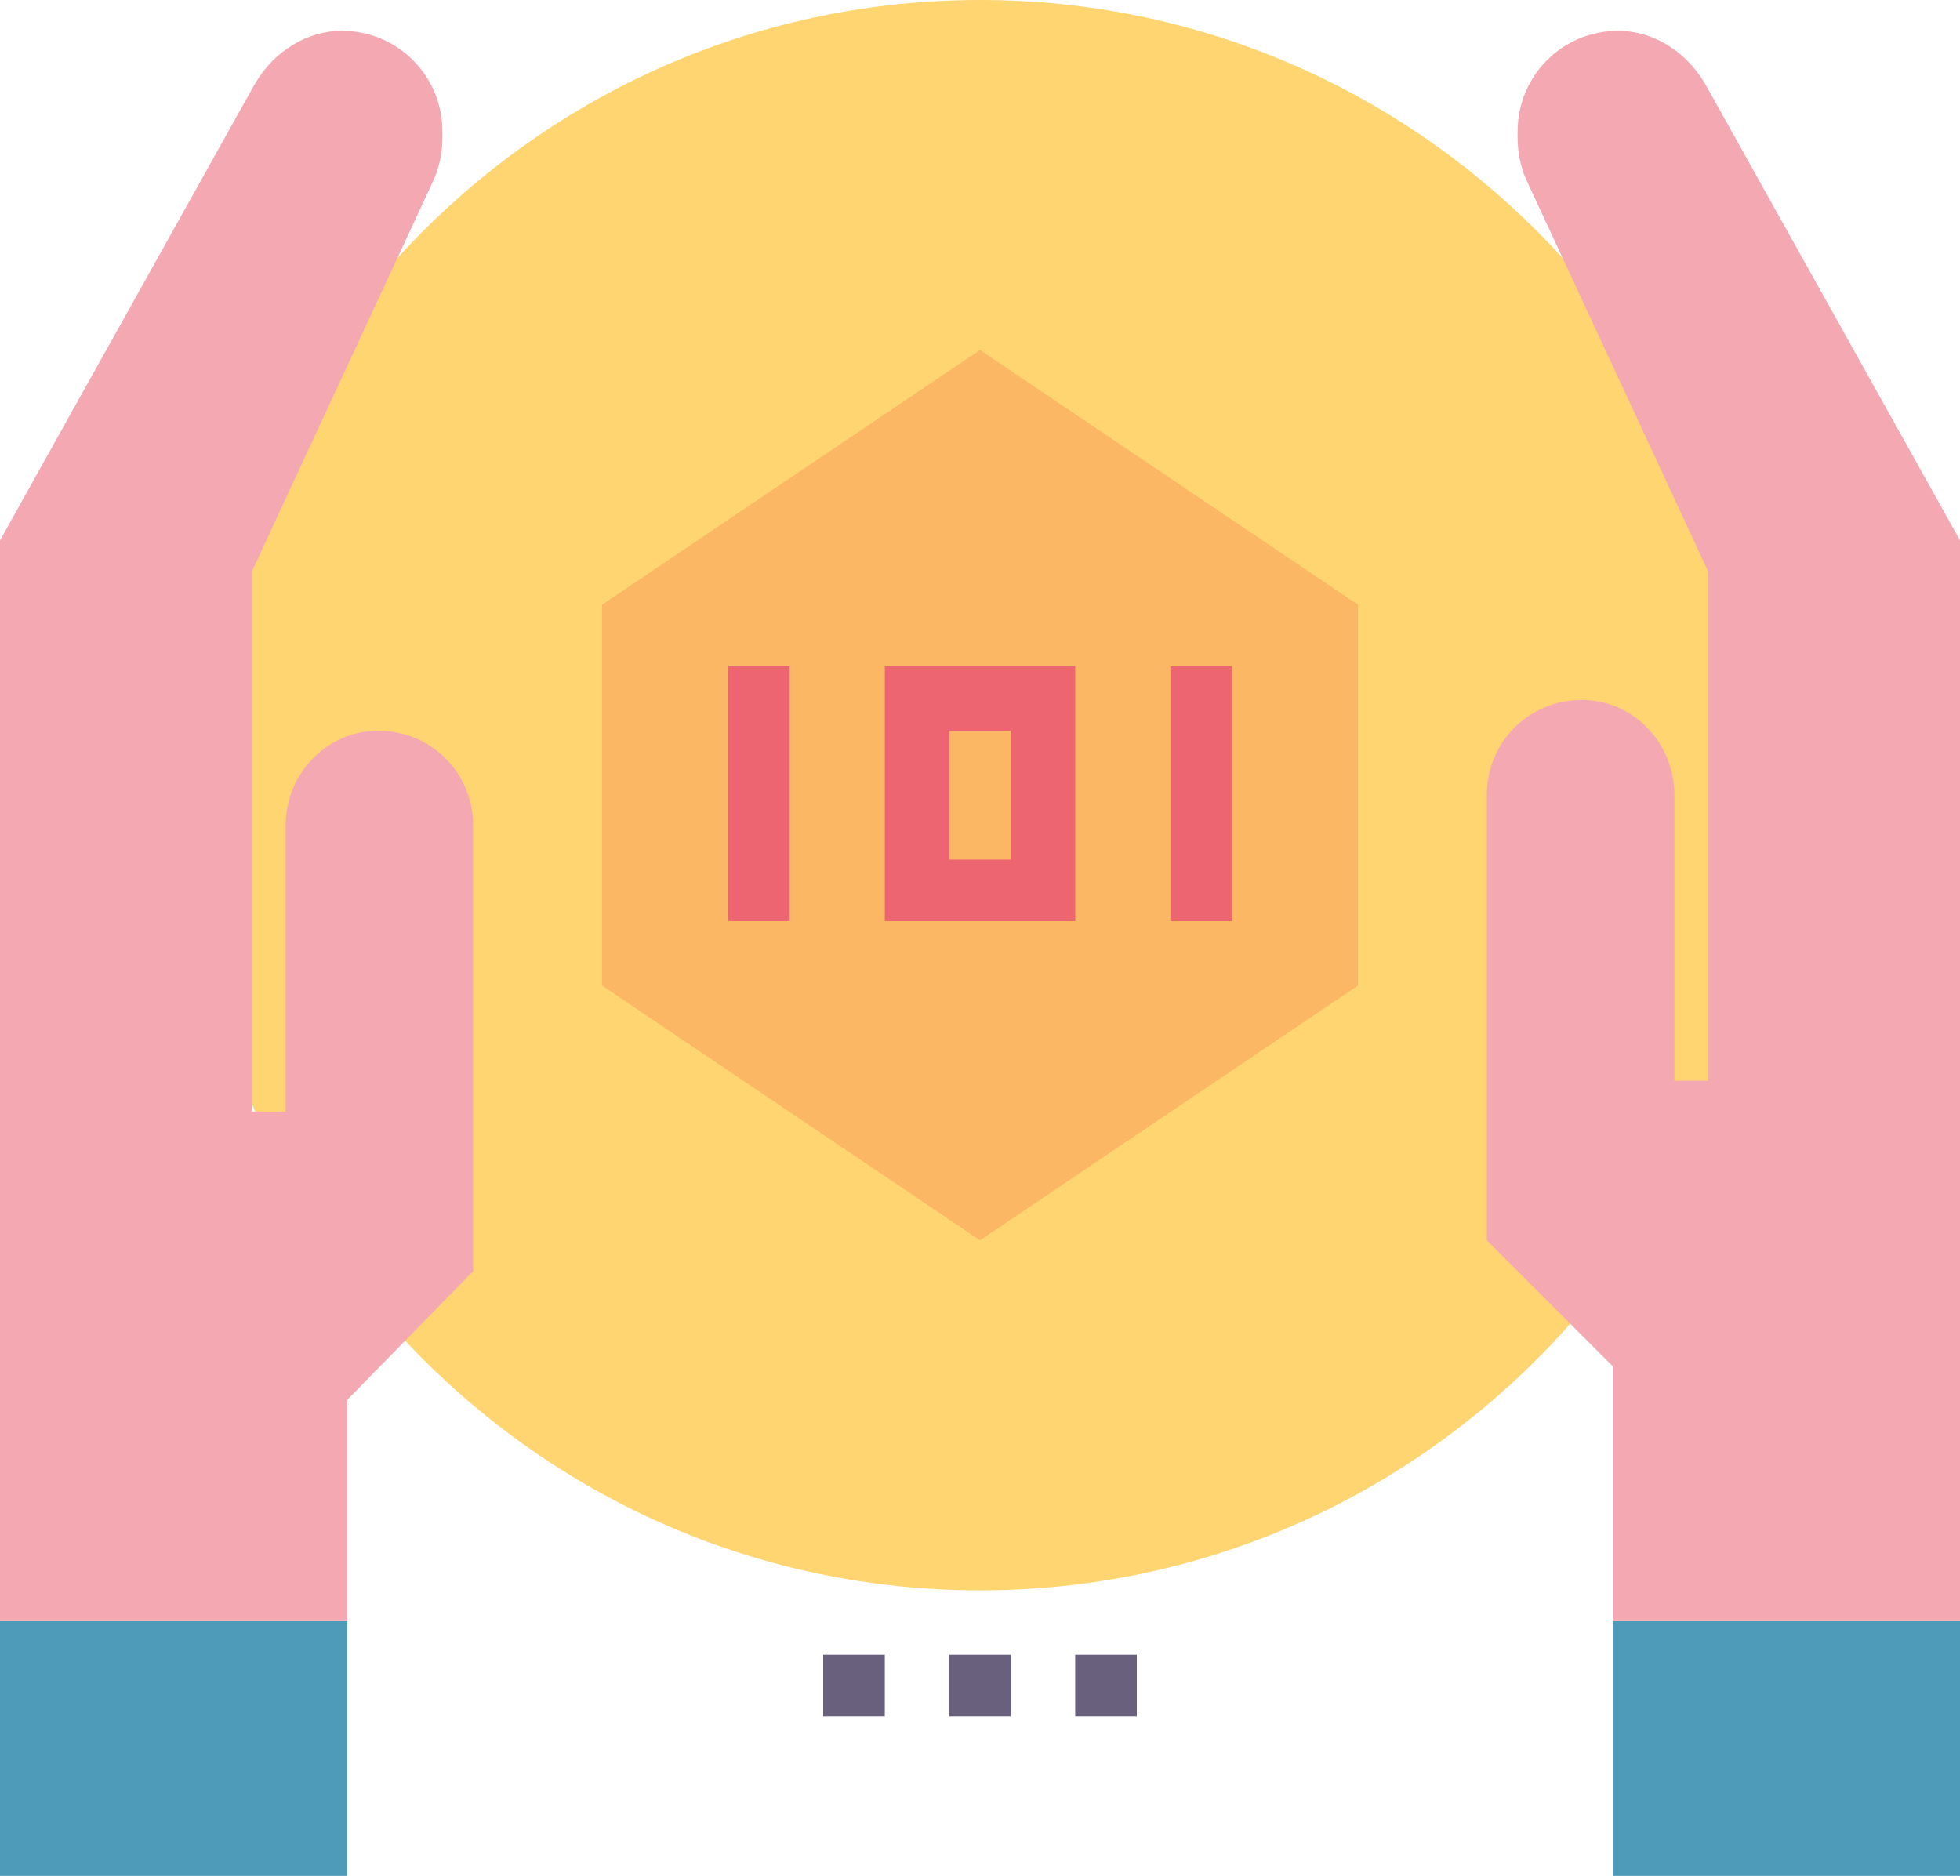 <svg version="1.2" xmlns="http://www.w3.org/2000/svg" viewBox="0 0 70 67" width="70" height="67"><style>.a{fill:#ffd572}.b{fill:#fcb765}.c{fill:#ed6571}.d{fill:#4e9bb9}.e{fill:#f4a8b2}.f{fill:#68607c}</style><path fill-rule="evenodd" class="a" d="m35 56.8c-15.6 0-28.2-12.7-28.2-28.4 0-15.7 12.6-28.4 28.2-28.4 15.6 0 28.2 12.7 28.2 28.4 0 15.7-12.6 28.4-28.2 28.4z"/><path class="b" d="m35 44.3l-13.5-9.1v-13.6l13.5-9.1 13.5 9.1v13.6z"/><path fill-rule="evenodd" class="c" d="m28.2 23.8v9.1h-2.2v-9.1z"/><path class="c" d="m38.4 32.9h-6.8v-9.1h6.8zm-4.5-2.2h2.2v-4.6h-2.2z"/><path fill-rule="evenodd" class="c" d="m44 23.8v9.1h-2.2v-9.1z"/><path fill-rule="evenodd" class="d" d="m70 57.9v9.1h-12.4v-9.1z"/><path class="e" d="m70 57.9v-38.6l-9.1-16.3c-0.7-1.2-1.9-1.9-3.1-1.9-2 0-3.6 1.6-3.6 3.6v0.2q0 0.8 0.3 1.5l6.5 14v18.2h-1.2v-10.2c0-1.9-1.5-3.4-3.3-3.4-1.9 0-3.4 1.5-3.4 3.4v15.9l4.5 4.5v9.1z"/><path fill-rule="evenodd" class="d" d="m12.4 57.9v9.1h-12.4v-9.1z"/><path class="e" d="m0 57.9v-38.6l9.1-16.3c0.7-1.2 1.9-1.9 3.1-1.9 2 0 3.6 1.6 3.6 3.6v0.2q0 0.8-0.3 1.5l-6.5 14v19.3h1.2v-10.2c0-1.9 1.5-3.4 3.3-3.4 1.9 0 3.4 1.5 3.4 3.4v15.9l-4.5 4.6v7.9z"/><path fill-rule="evenodd" class="f" d="m36.1 59.1v2.2h-2.2v-2.2z"/><path fill-rule="evenodd" class="f" d="m40.6 59.1v2.2h-2.2v-2.2z"/><path fill-rule="evenodd" class="f" d="m31.6 59.1v2.2h-2.2v-2.2z"/></svg>